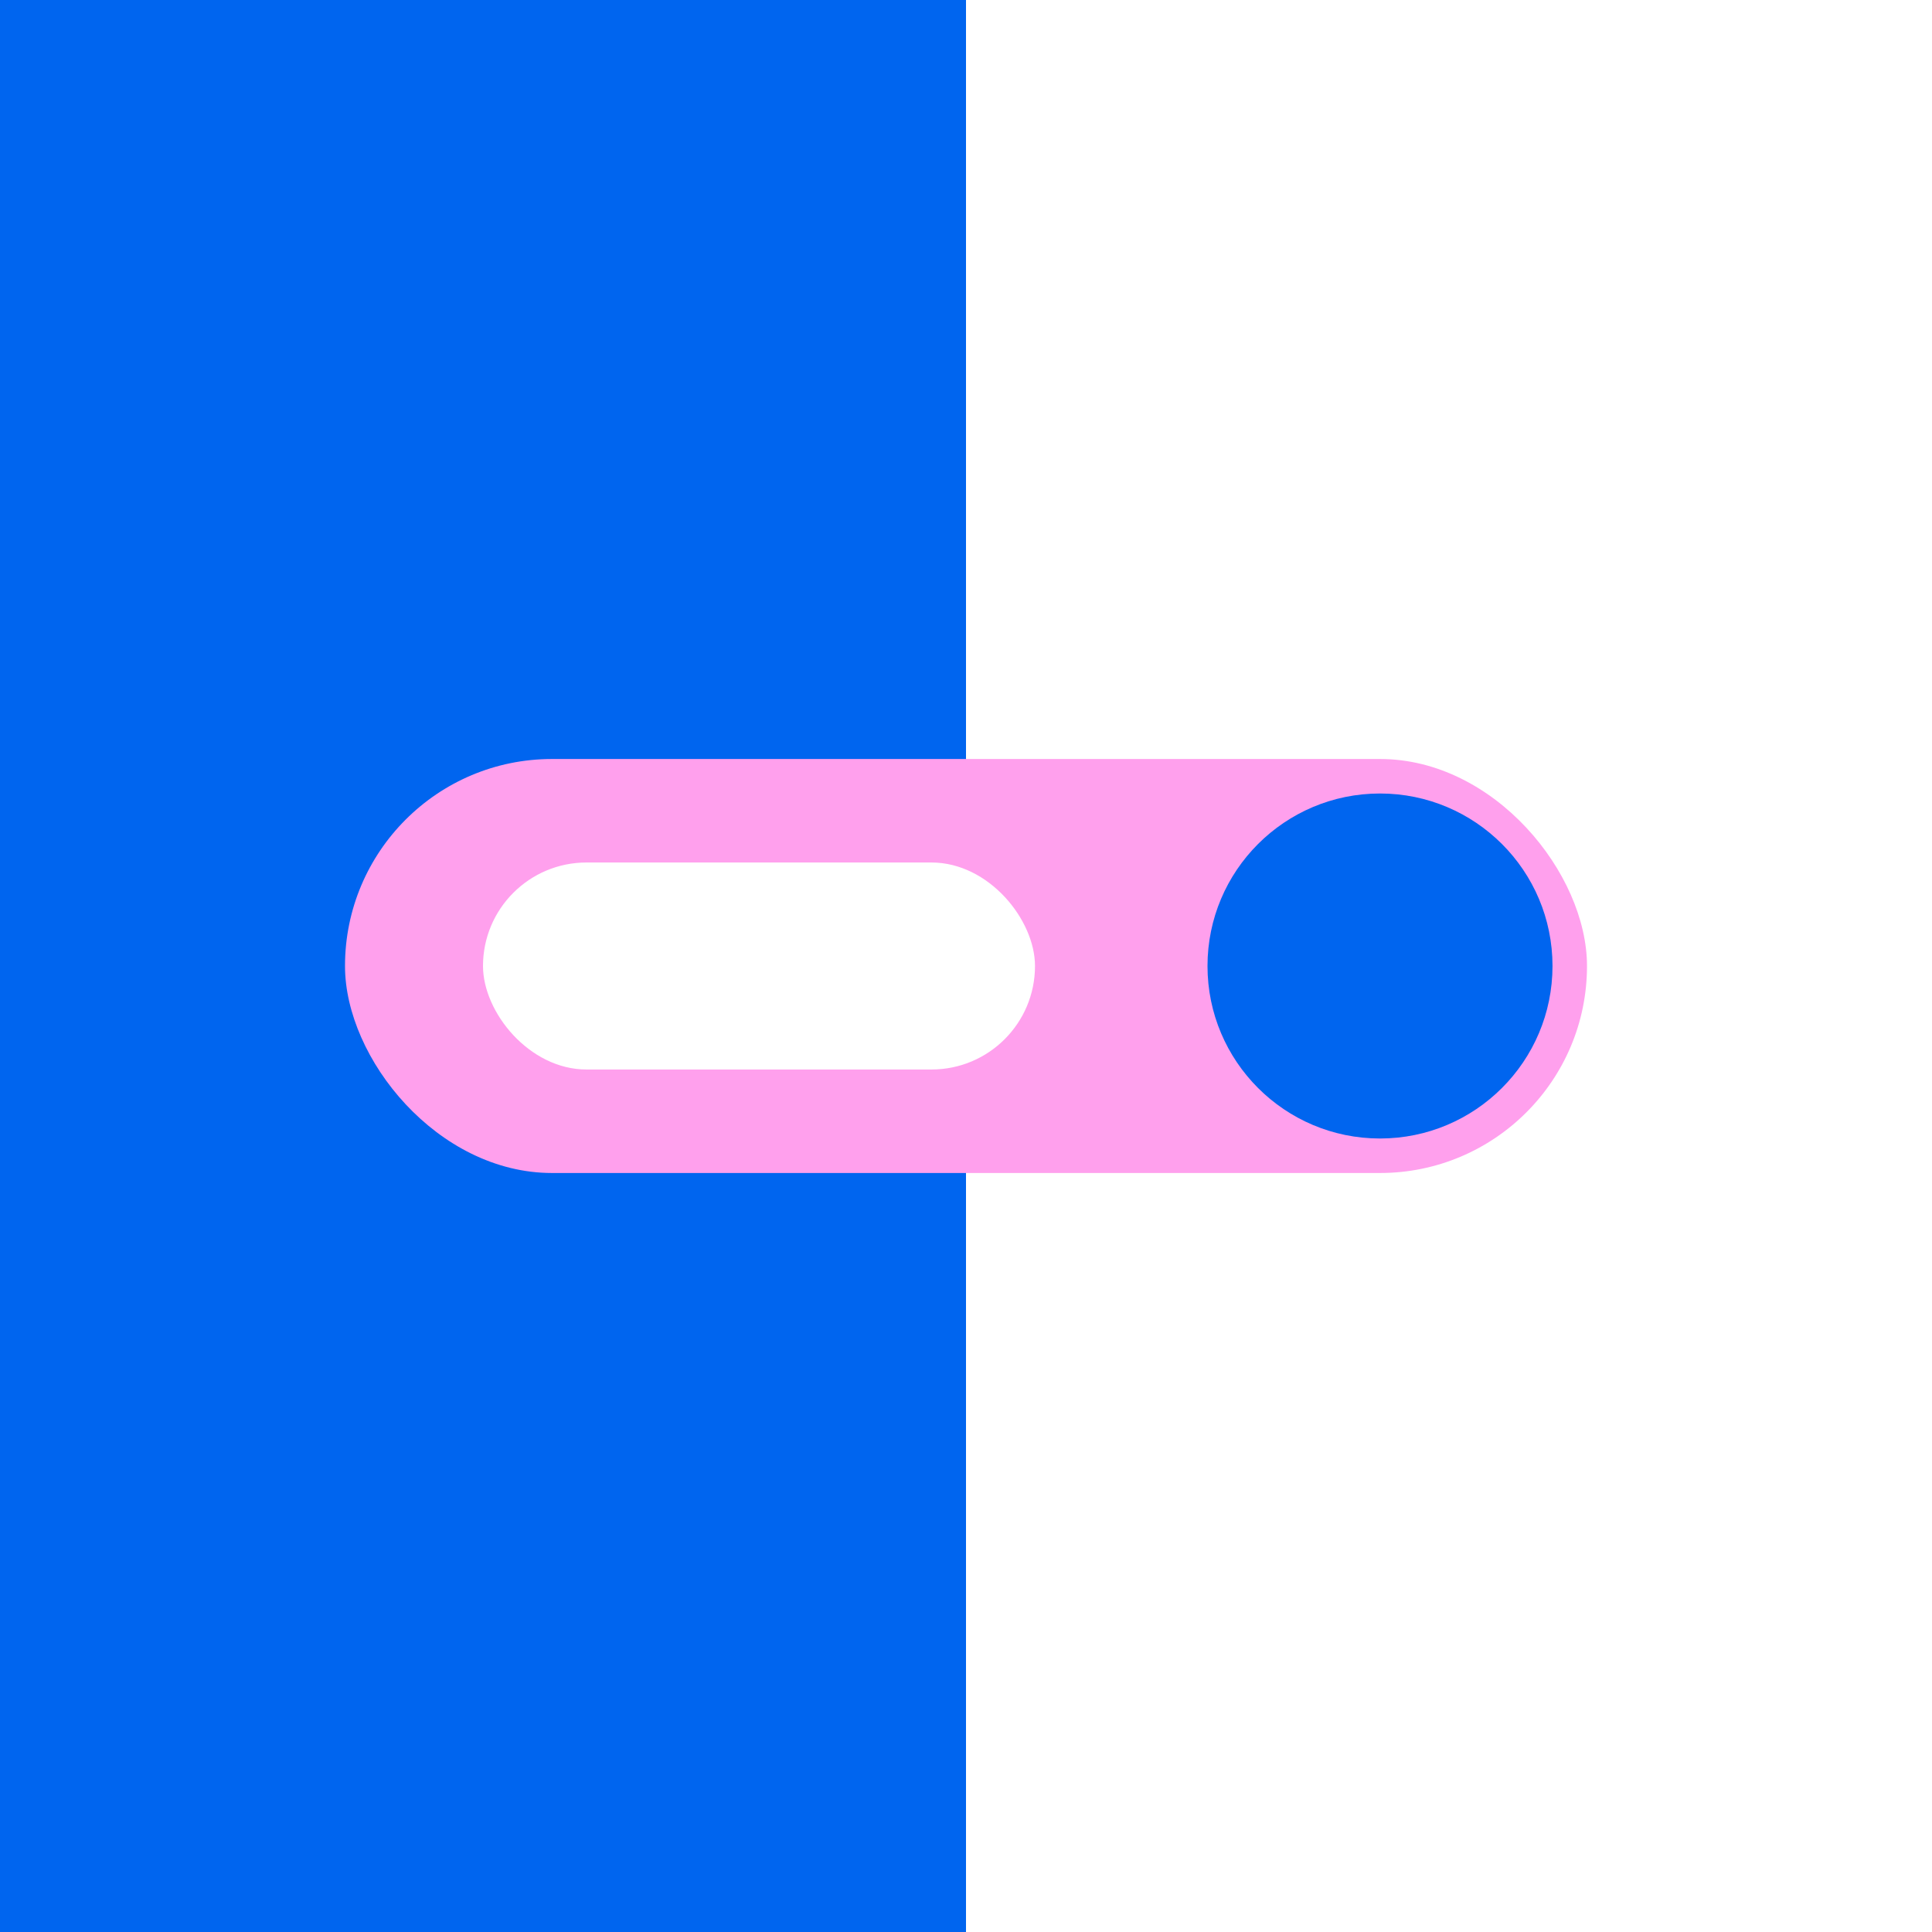 <svg width="56" height="56" viewBox="0 0 56 56" fill="none" xmlns="http://www.w3.org/2000/svg">
<rect width="56" height="56" fill="white"/>
<rect width="28" height="56" fill="#0065EF"/>
<rect x="10" y="22" width="36" height="12" rx="6" fill="#FFA0ED"/>
<rect x="14" y="25" width="16" height="6" rx="3" fill="white"/>
<circle cx="40" cy="28" r="5" fill="#0065EF"/>
</svg>
